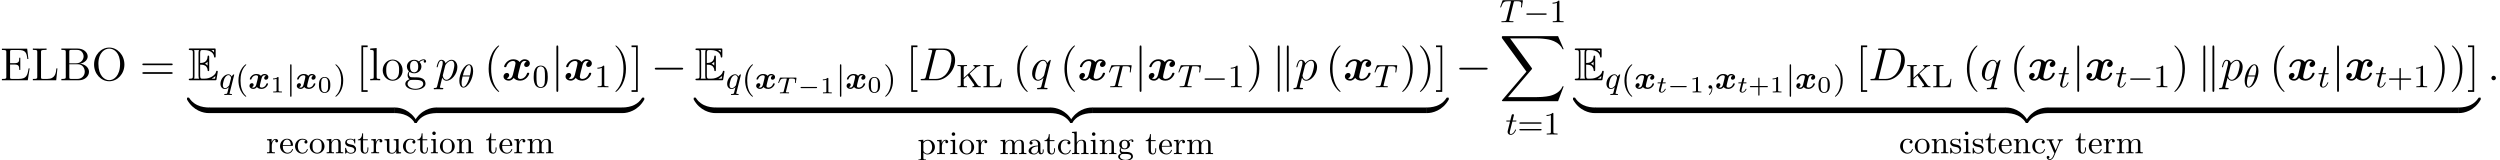 <?xml version='1.0' encoding='UTF-8'?>
<!-- This file was generated by dvisvgm 2.13.1 -->
<svg version='1.1' xmlns='http://www.w3.org/2000/svg' xmlns:xlink='http://www.w3.org/1999/xlink' width='697.108pt' height='44.738pt' viewBox='38.854 80 697.108 44.738'>
<defs>
<path id='g6-0' d='M8.535-2.979C8.755-2.979 8.988-2.979 8.988-3.238S8.755-3.497 8.535-3.497H1.528C1.308-3.497 1.075-3.497 1.075-3.238S1.308-2.979 1.528-2.979H8.535Z'/>
<path id='g6-106' d='M2.059-9.247C2.059-9.48 2.059-9.714 1.8-9.714S1.541-9.48 1.541-9.247V2.772C1.541 3.005 1.541 3.238 1.8 3.238S2.059 3.005 2.059 2.772V-9.247Z'/>
<path id='g6-107' d='M2.228-9.273C2.228-9.48 2.228-9.714 1.969-9.714S1.71-9.429 1.71-9.234V2.759C1.71 2.966 1.71 3.238 1.969 3.238S2.228 3.005 2.228 2.798V-9.273ZM4.753-9.234C4.753-9.442 4.753-9.714 4.494-9.714S4.235-9.48 4.235-9.273V2.798C4.235 3.005 4.235 3.238 4.494 3.238S4.753 2.953 4.753 2.759V-9.234Z'/>
<path id='g3-88' d='M16.397 18.132L17.964 13.988H17.64C17.135 15.334 15.762 16.215 14.272 16.604C14 16.668 12.731 17.005 10.245 17.005H2.435L9.027 9.273C9.118 9.17 9.144 9.131 9.144 9.066C9.144 9.04 9.144 9.001 9.053 8.872L3.018 .622H10.115C11.851 .622 13.029 .803 13.146 .829C13.845 .933 14.972 1.153 15.995 1.8C16.319 2.007 17.2 2.59 17.64 3.639H17.964L16.397 0H1.088C.79 0 .777 .013 .738 .091C.725 .13 .725 .376 .725 .518L7.577 9.895L.868 17.756C.738 17.912 .738 17.977 .738 17.99C.738 18.132 .855 18.132 1.088 18.132H16.397Z'/>
<path id='g3-122' d='M5.958-1.192C5.958-1.541 5.958-1.554 5.686-1.554C4.365-1.554 1.451-.933-.311 2.228V2.435C-.311 2.759-.298 2.772 0 2.772C.246 2.772 .259 2.759 .324 2.668C1.386 .971 3.173 .052 5.802 0C5.958 0 5.958-.091 5.958-.363V-1.192Z'/>
<path id='g3-123' d='M6.139 2.228C4.378-.945 1.464-1.554 .142-1.554C-.13-1.554-.13-1.541-.13-1.192V-.363C-.13-.065-.13 0 .052 0C.842 .013 2.124 .117 3.29 .686C4.688 1.386 5.219 2.202 5.543 2.707C5.582 2.772 5.66 2.772 5.828 2.772C6.126 2.772 6.139 2.759 6.139 2.435V2.228Z'/>
<path id='g3-124' d='M5.958-1.192C5.958-1.489 5.958-1.554 5.776-1.554C4.986-1.567 3.704-1.671 2.538-2.241C1.14-2.94 .609-3.756 .285-4.261C.246-4.326 .168-4.326 0-4.326C-.298-4.326-.311-4.313-.311-3.989V-3.782C1.451-.609 4.365 0 5.686 0C5.958 0 5.958-.013 5.958-.363V-1.192Z'/>
<path id='g3-125' d='M6.139-3.989C6.139-4.313 6.126-4.326 5.828-4.326C5.582-4.326 5.569-4.313 5.504-4.222C4.442-2.526 2.655-1.606 .026-1.554C-.13-1.554-.13-1.464-.13-1.192V-.363C-.13-.013-.13 0 .142 0C1.464 0 4.378-.622 6.139-3.782V-3.989Z'/>
<path id='g1-120' d='M6.942-5.194C6.476-5.064 6.243-4.624 6.243-4.3C6.243-4.015 6.463-3.704 6.89-3.704C7.343-3.704 7.823-4.08 7.823-4.714C7.823-5.401 7.136-5.854 6.346-5.854C5.608-5.854 5.129-5.297 4.96-5.064C4.637-5.608 3.911-5.854 3.173-5.854C1.541-5.854 .661-4.261 .661-3.834C.661-3.652 .855-3.652 .971-3.652C1.127-3.652 1.217-3.652 1.269-3.821C1.645-4.999 2.577-5.388 3.108-5.388C3.6-5.388 3.834-5.155 3.834-4.74C3.834-4.494 3.652-3.782 3.536-3.316L3.095-1.541C2.901-.751 2.435-.363 1.995-.363C1.93-.363 1.632-.363 1.373-.557C1.839-.686 2.072-1.127 2.072-1.451C2.072-1.735 1.852-2.046 1.425-2.046C.971-2.046 .492-1.671 .492-1.036C.492-.35 1.179 .104 1.969 .104C2.707 .104 3.186-.453 3.354-.686C3.678-.142 4.403 .104 5.142 .104C6.774 .104 7.654-1.489 7.654-1.917C7.654-2.098 7.46-2.098 7.343-2.098C7.188-2.098 7.097-2.098 7.046-1.93C6.67-.751 5.737-.363 5.206-.363C4.714-.363 4.481-.596 4.481-1.01C4.481-1.282 4.65-1.969 4.766-2.448C4.857-2.785 5.155-4.002 5.219-4.209C5.414-4.986 5.867-5.388 6.32-5.388C6.385-5.388 6.683-5.388 6.942-5.194Z'/>
<path id='g9-58' d='M2.383-.622C2.383-.997 2.072-1.256 1.761-1.256C1.386-1.256 1.127-.945 1.127-.635C1.127-.259 1.438 0 1.748 0C2.124 0 2.383-.311 2.383-.622Z'/>
<path id='g9-68' d='M2.033-.958C1.917-.505 1.891-.376 .984-.376C.738-.376 .609-.376 .609-.142C.609 0 .686 0 .945 0H5.051C7.667 0 10.219-2.707 10.219-5.595C10.219-7.46 9.105-8.846 7.253-8.846H3.095C2.849-8.846 2.733-8.846 2.733-8.6C2.733-8.47 2.849-8.47 3.044-8.47C3.834-8.47 3.834-8.367 3.834-8.224C3.834-8.198 3.834-8.121 3.782-7.926L2.033-.958ZM4.766-7.965C4.883-8.444 4.934-8.47 5.44-8.47H6.864C8.082-8.47 9.196-7.81 9.196-6.022C9.196-5.375 8.936-3.121 7.68-1.697C7.318-1.269 6.333-.376 4.844-.376H3.367C3.186-.376 3.16-.376 3.082-.389C2.94-.401 2.927-.427 2.927-.531C2.927-.622 2.953-.699 2.979-.816L4.766-7.965Z'/>
<path id='g9-112' d='M.557 1.645C.466 2.033 .414 2.137-.117 2.137C-.272 2.137-.401 2.137-.401 2.383C-.401 2.409-.389 2.513-.246 2.513C-.078 2.513 .104 2.487 .272 2.487H.829C1.101 2.487 1.761 2.513 2.033 2.513C2.111 2.513 2.267 2.513 2.267 2.279C2.267 2.137 2.176 2.137 1.956 2.137C1.36 2.137 1.321 2.046 1.321 1.943C1.321 1.787 1.904-.44 1.982-.738C2.124-.376 2.474 .13 3.147 .13C4.611 .13 6.191-1.774 6.191-3.678C6.191-4.87 5.517-5.712 4.546-5.712C3.717-5.712 3.018-4.909 2.875-4.727C2.772-5.375 2.267-5.712 1.748-5.712C1.373-5.712 1.075-5.53 .829-5.038C.596-4.572 .414-3.782 .414-3.73S.466-3.613 .557-3.613C.661-3.613 .673-3.626 .751-3.924C.945-4.688 1.192-5.453 1.71-5.453C2.007-5.453 2.111-5.245 2.111-4.857C2.111-4.546 2.072-4.416 2.02-4.183L.557 1.645ZM2.798-4.041C2.888-4.403 3.251-4.779 3.458-4.96C3.6-5.09 4.028-5.453 4.52-5.453C5.09-5.453 5.349-4.883 5.349-4.209C5.349-3.588 4.986-2.124 4.663-1.451C4.339-.751 3.743-.13 3.147-.13C2.267-.13 2.124-1.243 2.124-1.295C2.124-1.334 2.15-1.438 2.163-1.502L2.798-4.041Z'/>
<path id='g9-113' d='M5.712-5.582C5.712-5.647 5.66-5.699 5.595-5.699C5.491-5.699 4.986-5.232 4.74-4.779C4.507-5.362 4.106-5.712 3.549-5.712C2.085-5.712 .505-3.821 .505-1.904C.505-.622 1.256 .13 2.137 .13C2.823 .13 3.393-.389 3.665-.686L3.678-.673L3.186 1.269L3.069 1.735C2.953 2.124 2.759 2.124 2.15 2.137C2.007 2.137 1.878 2.137 1.878 2.383C1.878 2.474 1.956 2.513 2.046 2.513C2.228 2.513 2.461 2.487 2.642 2.487H3.963C4.157 2.487 4.378 2.513 4.572 2.513C4.65 2.513 4.805 2.513 4.805 2.267C4.805 2.137 4.701 2.137 4.507 2.137C3.898 2.137 3.86 2.046 3.86 1.943C3.86 1.878 3.872 1.865 3.911 1.697L5.712-5.582ZM3.885-1.541C3.821-1.321 3.821-1.295 3.639-1.049C3.354-.686 2.785-.13 2.176-.13C1.645-.13 1.347-.609 1.347-1.373C1.347-2.085 1.748-3.536 1.995-4.08C2.435-4.986 3.044-5.453 3.549-5.453C4.403-5.453 4.572-4.391 4.572-4.287C4.572-4.274 4.533-4.106 4.52-4.08L3.885-1.541Z'/>
<path id='g5-0' d='M6.12-2.076C6.283-2.076 6.455-2.076 6.455-2.276C6.455-2.466 6.274-2.466 6.12-2.466H1.115C.961-2.466 .78-2.466 .78-2.276C.78-2.076 .952-2.076 1.115-2.076H6.12Z'/>
<path id='g5-106' d='M1.487-6.464C1.487-6.618 1.487-6.799 1.296-6.799C1.097-6.799 1.097-6.627 1.097-6.464V1.931C1.097 2.085 1.097 2.266 1.287 2.266C1.487 2.266 1.487 2.094 1.487 1.931V-6.464Z'/>
<path id='g0-120' d='M4.986-3.599C4.687-3.518 4.47-3.246 4.47-2.946C4.47-2.62 4.723-2.493 4.941-2.493C5.285-2.493 5.63-2.774 5.63-3.246C5.63-3.771 5.113-4.098 4.56-4.098C4.125-4.098 3.781-3.853 3.554-3.563C3.427-3.726 3.119-4.098 2.266-4.098C1.07-4.098 .444-2.992 .444-2.684C.444-2.548 .571-2.548 .68-2.548C.825-2.548 .87-2.548 .907-2.674C1.206-3.563 1.931-3.735 2.212-3.735C2.747-3.735 2.747-3.391 2.747-3.273C2.747-3.101 2.62-2.593 2.538-2.257C2.466-1.985 2.294-1.278 2.239-1.088C2.094-.517 1.741-.29 1.46-.29C1.269-.29 1.097-.363 1.006-.426C1.305-.508 1.523-.78 1.523-1.079C1.523-1.405 1.269-1.532 1.052-1.532C.707-1.532 .363-1.251 .363-.78C.363-.254 .879 .073 1.432 .073C1.868 .073 2.212-.172 2.439-.462C2.566-.299 2.874 .073 3.726 .073C4.923 .073 5.548-1.034 5.548-1.342C5.548-1.487 5.394-1.487 5.313-1.487C5.149-1.487 5.122-1.46 5.086-1.351C4.787-.462 4.062-.29 3.781-.29C3.246-.29 3.246-.635 3.246-.752C3.246-.925 3.373-1.432 3.454-1.768C3.527-2.04 3.699-2.747 3.753-2.937C3.898-3.509 4.252-3.735 4.533-3.735C4.723-3.735 4.896-3.663 4.986-3.599Z'/>
<path id='g4-0' d='M5.155-1.451C5.258-1.451 5.42-1.451 5.42-1.619S5.258-1.787 5.155-1.787H1.075C.971-1.787 .809-1.787 .809-1.619S.971-1.451 1.075-1.451H5.155Z'/>
<path id='g8-18' d='M4.225-4.488C4.225-5.421 3.916-6.392 3.082-6.392C1.759-6.392 .372-3.808 .372-1.795C.372-1.142 .571 .1 1.514 .1C2.838 .1 4.225-2.457 4.225-4.488ZM1.36-3.291C1.541-4.007 1.732-4.669 2.103-5.295C2.321-5.657 2.656-6.165 3.073-6.165C3.563-6.165 3.599-5.385 3.599-5.041C3.599-4.497 3.454-3.862 3.318-3.291H1.36ZM3.237-3.001C3.091-2.43 2.919-1.75 2.557-1.106C2.321-.68 1.958-.127 1.523-.127C1.133-.127 1.006-.598 1.006-1.26C1.006-1.84 1.151-2.43 1.287-3.001H3.237Z'/>
<path id='g8-59' d='M1.65-.145C1.65 .154 1.65 .898 .979 1.541C.925 1.596 .925 1.605 .925 1.641C.925 1.704 .988 1.75 1.043 1.75C1.142 1.75 1.877 1.043 1.877-.018C1.877-.58 1.677-.979 1.287-.979C.979-.979 .798-.743 .798-.49S.979 0 1.287 0C1.423 0 1.559-.045 1.65-.145Z'/>
<path id='g8-84' d='M3.98-5.521C4.034-5.721 4.052-5.811 4.207-5.838C4.279-5.857 4.569-5.857 4.76-5.857C5.802-5.857 6.11-5.793 6.11-5.086C6.11-4.968 6.11-4.832 6.029-4.297L6.02-4.225C6.02-4.161 6.056-4.098 6.147-4.098C6.256-4.098 6.274-4.179 6.292-4.315L6.527-5.884C6.537-5.929 6.546-5.984 6.546-6.011C6.546-6.138 6.455-6.138 6.283-6.138H1.124C.907-6.138 .898-6.129 .834-5.956L.272-4.361C.236-4.243 .236-4.225 .236-4.216C.236-4.17 .263-4.098 .354-4.098C.453-4.098 .471-4.152 .526-4.315C1.024-5.73 1.305-5.857 2.62-5.857H2.974C3.227-5.857 3.227-5.829 3.227-5.757C3.227-5.702 3.209-5.639 3.191-5.567L1.976-.716C1.895-.39 1.868-.281 .907-.281C.616-.281 .535-.281 .535-.118C.535 0 .653 0 .689 0C.925 0 1.188-.018 1.432-.018C1.686-.018 1.949-.027 2.203-.027C2.602-.027 2.62-.027 2.956-.018C3.073-.018 3.672 0 3.744 0C3.826 0 3.935 0 3.935-.163C3.935-.281 3.853-.281 3.626-.281S3.291-.281 3.046-.299C2.838-.326 2.729-.335 2.729-.49C2.729-.535 2.747-.607 2.765-.671L3.98-5.521Z'/>
<path id='g8-113' d='M4.179-3.699C4.216-3.826 4.216-3.844 4.216-3.88C4.216-3.989 4.125-4.007 4.107-4.007C4.016-4.007 3.672-3.699 3.49-3.382C3.345-3.708 3.064-4.007 2.602-4.007C1.55-4.007 .381-2.756 .381-1.369C.381-.372 1.015 .1 1.623 .1C2.013 .1 2.366-.1 2.702-.417L2.357 .979C2.239 1.441 2.23 1.469 1.659 1.478C1.55 1.478 1.441 1.478 1.441 1.641C1.441 1.659 1.441 1.759 1.568 1.759C1.768 1.759 2.285 1.732 2.484 1.732C2.783 1.732 2.801 1.732 2.946 1.741C3.064 1.75 3.318 1.759 3.427 1.759C3.481 1.759 3.599 1.759 3.599 1.596C3.599 1.478 3.509 1.478 3.354 1.478C2.928 1.478 2.928 1.414 2.928 1.333C2.928 1.324 2.928 1.269 2.965 1.133L4.179-3.699ZM2.874-1.106C2.829-.934 2.829-.925 2.684-.752C2.357-.363 1.985-.127 1.65-.127C1.206-.127 1.052-.589 1.052-.979C1.052-1.423 1.315-2.466 1.532-2.901C1.822-3.445 2.239-3.781 2.602-3.781C3.209-3.781 3.345-3.055 3.345-2.992C3.345-2.946 3.327-2.892 3.318-2.856L2.874-1.106Z'/>
<path id='g8-116' d='M1.931-3.626H2.792C2.956-3.626 3.064-3.626 3.064-3.79C3.064-3.907 2.974-3.907 2.81-3.907H2.004L2.375-5.412C2.375-5.557 2.257-5.675 2.094-5.675C1.804-5.675 1.732-5.412 1.713-5.322L1.351-3.907H.499C.326-3.907 .218-3.907 .218-3.744C.218-3.626 .317-3.626 .48-3.626H1.287L.671-1.16C.598-.888 .598-.87 .598-.743C.598-.209 1.006 .1 1.478 .1C2.421 .1 2.956-1.206 2.956-1.296C2.956-1.342 2.928-1.405 2.838-1.405S2.738-1.378 2.674-1.224C2.393-.571 1.94-.127 1.496-.127C1.315-.127 1.206-.245 1.206-.544C1.206-.743 1.233-.852 1.269-.988L1.931-3.626Z'/>
<path id='g7-84' d='M3.367-3.898C3.419-4.106 3.432-4.119 3.698-4.119H4.293C4.986-4.119 5.083-3.918 5.083-3.542C5.083-3.452 5.07-3.277 5.045-3.076C5.038-3.057 5.025-2.985 5.025-2.966C5.025-2.901 5.077-2.862 5.148-2.862C5.252-2.862 5.265-2.927 5.278-3.024L5.453-4.267C5.453-4.378 5.381-4.378 5.252-4.378H1.043C.874-4.378 .861-4.378 .816-4.242L.395-3.063C.369-2.985 .369-2.966 .369-2.959C.369-2.94 .376-2.862 .486-2.862C.576-2.862 .583-2.882 .641-3.05C.933-3.84 1.133-4.119 1.969-4.119H2.558C2.681-4.119 2.694-4.119 2.772-4.099L1.897-.557C1.852-.376 1.82-.317 1.638-.291C1.457-.259 1.081-.259 1.075-.259C.907-.259 .894-.259 .868-.24C.835-.214 .809-.123 .809-.091C.809-.084 .822 0 .933 0C1.107 0 1.302-.019 1.476-.019C1.735-.019 1.904-.026 2.079-.026C2.273-.026 2.467-.019 2.662-.019C2.849-.019 3.057 0 3.244 0C3.296 0 3.341 0 3.367-.045C3.38-.065 3.406-.142 3.406-.168C3.387-.259 3.341-.259 3.141-.259C2.998-.259 2.862-.266 2.72-.272C2.571-.285 2.493-.291 2.493-.389L3.367-3.898Z'/>
<path id='g7-116' d='M1.742-2.532H2.448C2.577-2.532 2.668-2.532 2.668-2.694C2.668-2.791 2.584-2.791 2.467-2.791H1.807L2.033-3.685C2.059-3.782 2.059-3.821 2.059-3.827C2.059-3.983 1.936-4.047 1.833-4.047C1.755-4.047 1.587-4.002 1.528-3.795L1.276-2.791H.576C.44-2.791 .434-2.785 .408-2.765C.376-2.739 .35-2.655 .35-2.623C.369-2.532 .427-2.532 .557-2.532H1.211L.829-1.004C.79-.855 .738-.635 .738-.557C.738-.181 1.075 .065 1.47 .065C2.215 .065 2.655-.822 2.655-.933C2.655-.952 2.642-1.023 2.532-1.023C2.448-1.023 2.435-.991 2.402-.913C2.182-.427 1.813-.149 1.496-.149C1.256-.149 1.25-.389 1.25-.473C1.25-.563 1.25-.576 1.282-.699L1.742-2.532Z'/>
<path id='g11-40' d='M3.091 2.158C3.091 2.112 3.064 2.085 3.01 2.022C1.84 .952 1.487-.68 1.487-2.266C1.487-3.672 1.759-5.376 3.037-6.591C3.073-6.627 3.091-6.654 3.091-6.7C3.091-6.763 3.046-6.799 2.983-6.799C2.874-6.799 2.058-6.147 1.568-5.159C1.133-4.288 .916-3.354 .916-2.276C.916-1.623 .997-.589 1.496 .48C2.031 1.596 2.874 2.257 2.983 2.257C3.046 2.257 3.091 2.221 3.091 2.158Z'/>
<path id='g11-41' d='M2.702-2.276C2.702-3.019 2.593-4.016 2.121-5.023C1.587-6.138 .743-6.799 .635-6.799C.544-6.799 .526-6.727 .526-6.7C.526-6.654 .544-6.627 .607-6.564C1.133-6.092 2.131-4.859 2.131-2.276C2.131-.979 1.895 .825 .58 2.049C.562 2.076 .526 2.112 .526 2.158C.526 2.185 .544 2.257 .635 2.257C.743 2.257 1.559 1.605 2.049 .616C2.484-.254 2.702-1.188 2.702-2.276Z'/>
<path id='g11-43' d='M6.401-2.076C6.527-2.076 6.718-2.076 6.718-2.266C6.718-2.466 6.546-2.466 6.401-2.466H3.817V-5.059C3.817-5.204 3.817-5.376 3.617-5.376C3.427-5.376 3.427-5.186 3.427-5.059V-2.466H.834C.707-2.466 .517-2.466 .517-2.276C.517-2.076 .689-2.076 .834-2.076H3.427V.517C3.427 .662 3.427 .834 3.626 .834C3.817 .834 3.817 .644 3.817 .517V-2.076H6.401Z'/>
<path id='g11-48' d='M4.288-2.901C4.288-3.509 4.261-4.288 3.944-4.968C3.545-5.82 2.856-6.038 2.33-6.038C1.786-6.038 1.097-5.82 .698-4.95C.408-4.324 .363-3.59 .363-2.901C.363-2.312 .381-1.432 .771-.716C1.197 .054 1.904 .199 2.321 .199C2.91 .199 3.581-.054 3.962-.888C4.234-1.496 4.288-2.176 4.288-2.901ZM2.33-.027C2.058-.027 1.405-.154 1.233-1.179C1.142-1.713 1.142-2.493 1.142-3.01C1.142-3.626 1.142-4.343 1.251-4.841C1.432-5.648 2.013-5.811 2.321-5.811C2.665-5.811 3.237-5.63 3.409-4.787C3.509-4.288 3.509-3.581 3.509-3.01C3.509-2.448 3.509-1.686 3.418-1.151C3.227-.118 2.557-.027 2.33-.027Z'/>
<path id='g11-49' d='M2.756-5.793C2.756-6.02 2.747-6.038 2.52-6.038C1.958-5.458 1.124-5.458 .843-5.458V-5.177C1.015-5.177 1.568-5.177 2.058-5.412V-.725C2.058-.39 2.031-.281 1.188-.281H.898V0C1.224-.027 2.031-.027 2.402-.027S3.59-.027 3.916 0V-.281H3.626C2.783-.281 2.756-.39 2.756-.725V-5.793Z'/>
<path id='g11-61' d='M6.419-3.001C6.546-3.001 6.718-3.001 6.718-3.191C6.718-3.391 6.518-3.391 6.382-3.391H.852C.716-3.391 .517-3.391 .517-3.191C.517-3.001 .698-3.001 .816-3.001H6.419ZM6.382-1.151C6.518-1.151 6.718-1.151 6.718-1.351C6.718-1.541 6.546-1.541 6.419-1.541H.816C.698-1.541 .517-1.541 .517-1.351C.517-1.151 .716-1.151 .852-1.151H6.382Z'/>
<path id='g11-75' d='M5.431-5.358C6.002-5.893 6.564-5.902 6.718-5.911V-6.192C6.455-6.165 6.002-6.165 5.911-6.165C5.53-6.165 5.195-6.174 4.787-6.192V-5.911C5.041-5.902 5.177-5.784 5.177-5.612C5.177-5.539 5.149-5.467 5.104-5.403L2.085-2.611V-5.476C2.085-5.811 2.103-5.911 2.801-5.911H3.01V-6.192C2.602-6.165 2.094-6.165 1.677-6.165S.752-6.165 .345-6.192V-5.911H.553C1.251-5.911 1.269-5.811 1.269-5.476V-.716C1.269-.381 1.251-.281 .553-.281H.345V0C.752-.027 1.26-.027 1.677-.027S2.602-.027 3.01 0V-.281H2.801C2.103-.281 2.085-.381 2.085-.716V-2.266L3.191-3.291L4.887-.879C4.959-.78 5.041-.644 5.041-.544C5.041-.281 4.687-.281 4.524-.281V0C4.923-.027 5.376-.027 5.784-.027C6.02-.027 6.382-.027 6.845 0V-.281C6.274-.281 6.147-.363 5.857-.78L3.735-3.79L5.431-5.358Z'/>
<path id='g11-76' d='M5.421-2.339H5.168C5.068-1.423 4.941-.281 3.318-.281H2.529C2.103-.281 2.085-.345 2.085-.653V-5.467C2.085-5.802 2.121-5.911 2.946-5.911H3.237V-6.192C2.919-6.165 2.094-6.165 1.732-6.165C1.315-6.165 .752-6.165 .345-6.192V-5.911H.553C1.251-5.911 1.269-5.811 1.269-5.476V-.716C1.269-.381 1.251-.281 .553-.281H.345V0H5.168L5.421-2.339Z'/>
<path id='g11-97' d='M3.101-.653C3.146-.272 3.409 .054 3.799 .054C4.025 .054 4.596-.082 4.596-.807V-1.315H4.343V-.816C4.343-.716 4.343-.263 4.016-.263S3.69-.698 3.69-.843V-2.43C3.69-2.946 3.69-3.255 3.282-3.626C2.946-3.926 2.511-4.062 2.058-4.062C1.296-4.062 .662-3.681 .662-3.101C.662-2.82 .852-2.665 1.088-2.665C1.333-2.665 1.505-2.847 1.505-3.082C1.505-3.472 1.106-3.518 1.097-3.518C1.342-3.753 1.777-3.835 2.04-3.835C2.502-3.835 3.019-3.49 3.019-2.693V-2.393C2.529-2.375 1.849-2.33 1.242-2.04C.589-1.723 .39-1.251 .39-.888C.39-.145 1.269 .1 1.877 .1C2.629 .1 2.974-.399 3.101-.653ZM3.019-1.278C3.019-.399 2.339-.127 1.94-.127C1.514-.127 1.115-.435 1.115-.888C1.115-1.487 1.632-2.121 3.019-2.176V-1.278Z'/>
<path id='g11-99' d='M3.3-3.563C3.11-3.527 2.928-3.4 2.928-3.137C2.928-2.901 3.11-2.72 3.345-2.72S3.771-2.874 3.771-3.155C3.771-3.717 3.137-4.062 2.339-4.062C1.179-4.062 .308-3.091 .308-1.958C.308-.789 1.251 .1 2.321 .1C3.581 .1 3.871-.997 3.871-1.079C3.871-1.188 3.771-1.188 3.744-1.188C3.645-1.188 3.645-1.17 3.59-1.015C3.382-.39 2.874-.154 2.412-.154C1.831-.154 1.088-.626 1.088-1.967C1.088-3.382 1.813-3.808 2.357-3.808C2.475-3.808 2.965-3.79 3.3-3.563Z'/>
<path id='g11-101' d='M3.626-2.076C3.826-2.076 3.871-2.076 3.871-2.266C3.871-3.2 3.363-4.062 2.203-4.062C1.115-4.062 .263-3.119 .263-1.995C.263-.807 1.215 .1 2.321 .1S3.871-.87 3.871-1.079C3.871-1.142 3.826-1.197 3.744-1.197C3.654-1.197 3.626-1.133 3.617-1.097C3.309-.172 2.502-.154 2.366-.154C1.931-.154 1.559-.399 1.351-.707C1.052-1.151 1.043-1.695 1.043-2.076H3.626ZM1.052-2.294C1.133-3.69 1.949-3.835 2.203-3.835C2.702-3.835 3.246-3.454 3.255-2.294H1.052Z'/>
<path id='g11-103' d='M1.133-1.623C1.36-1.478 1.641-1.342 2.058-1.342C2.919-1.342 3.572-1.958 3.572-2.674C3.572-3.119 3.318-3.427 3.2-3.554C3.563-3.88 3.989-3.88 4.098-3.88C4.052-3.853 3.98-3.808 3.98-3.645C3.98-3.545 4.043-3.373 4.252-3.373C4.379-3.373 4.524-3.463 4.524-3.654C4.524-3.826 4.397-4.107 4.034-4.107C3.771-4.107 3.363-4.007 3.046-3.681C2.801-3.88 2.448-4.007 2.067-4.007C1.206-4.007 .553-3.391 .553-2.674C.553-2.212 .825-1.886 .97-1.75C.952-1.732 .698-1.414 .698-.997C.698-.689 .843-.363 1.088-.199C.626-.054 .263 .281 .263 .707C.263 1.351 1.16 1.868 2.321 1.868C3.436 1.868 4.388 1.387 4.388 .689C4.388 .317 4.216-.082 3.88-.299C3.373-.616 2.847-.616 1.985-.616C1.804-.616 1.514-.616 1.441-.635C1.179-.689 1.006-.934 1.006-1.224C1.006-1.369 1.052-1.505 1.133-1.623ZM2.058-1.587C1.251-1.587 1.251-2.475 1.251-2.674C1.251-2.919 1.269-3.227 1.423-3.445C1.559-3.626 1.804-3.762 2.058-3.762C2.874-3.762 2.874-2.883 2.874-2.674S2.874-1.587 2.058-1.587ZM2.475-.045C2.765-.045 3.88-.036 3.88 .698C3.88 1.215 3.182 1.623 2.33 1.623C1.441 1.623 .771 1.197 .771 .698C.771 .553 .861-.045 1.641-.045H2.475Z'/>
<path id='g11-104' d='M1.659-6.292L.317-6.192V-5.911C.934-5.911 1.015-5.848 1.015-5.403V-.698C1.015-.281 .916-.281 .317-.281V0C.743-.018 .916-.027 1.351-.027S1.904-.018 2.384 0V-.281C1.786-.281 1.686-.281 1.686-.698V-2.348C1.686-3.309 2.366-3.781 2.937-3.781C3.472-3.781 3.59-3.336 3.59-2.792V-.698C3.59-.281 3.49-.281 2.892-.281V0C3.318-.018 3.49-.027 3.926-.027S4.479-.018 4.959 0V-.281C4.497-.281 4.27-.281 4.261-.562V-2.303C4.261-3.055 4.261-3.318 4.007-3.635C3.799-3.889 3.454-4.007 3.001-4.007C2.393-4.007 1.949-3.69 1.668-3.182H1.659V-6.292Z'/>
<path id='g11-105' d='M1.668-4.007L.363-3.907V-3.626C.943-3.626 1.024-3.572 1.024-3.128V-.698C1.024-.281 .925-.281 .326-.281V0C.734-.018 .925-.027 1.324-.027C1.469-.027 1.849-.027 2.294 0V-.281C1.704-.281 1.668-.326 1.668-.68V-4.007ZM1.695-5.585C1.695-5.857 1.478-6.074 1.206-6.074C.925-6.074 .716-5.848 .716-5.585S.925-5.095 1.206-5.095C1.478-5.095 1.695-5.313 1.695-5.585Z'/>
<path id='g11-109' d='M1.686-2.348C1.686-3.327 2.393-3.781 2.937-3.781C3.436-3.781 3.599-3.427 3.599-2.792V-.698C3.599-.281 3.499-.281 2.901-.281V0C3.327-.018 3.499-.027 3.935-.027S4.488-.018 4.968 0V-.281C4.37-.281 4.27-.281 4.27-.698V-2.348C4.27-3.327 4.977-3.781 5.521-3.781C6.02-3.781 6.183-3.427 6.183-2.792V-.698C6.183-.281 6.083-.281 5.485-.281V0C5.911-.018 6.083-.027 6.518-.027S7.071-.018 7.552 0V-.281C7.09-.281 6.863-.281 6.854-.562V-2.303C6.854-3.091 6.854-3.345 6.555-3.681C6.364-3.898 6.002-4.007 5.585-4.007C4.932-4.007 4.488-3.626 4.234-3.146C4.125-3.681 3.762-4.007 3.001-4.007C2.276-4.007 1.831-3.536 1.641-3.119H1.632V-4.007L.317-3.907V-3.626C.934-3.626 1.015-3.563 1.015-3.119V-.698C1.015-.281 .916-.281 .317-.281V0C.743-.018 .916-.027 1.351-.027S1.904-.018 2.384 0V-.281C1.786-.281 1.686-.281 1.686-.698V-2.348Z'/>
<path id='g11-110' d='M1.686-2.348C1.686-3.309 2.366-3.781 2.937-3.781C3.472-3.781 3.59-3.336 3.59-2.792V-.698C3.59-.281 3.49-.281 2.892-.281V0C3.318-.018 3.49-.027 3.926-.027S4.479-.018 4.959 0V-.281C4.497-.281 4.27-.281 4.261-.562V-2.303C4.261-3.055 4.261-3.318 4.007-3.635C3.799-3.889 3.454-4.007 3.001-4.007C2.158-4.007 1.768-3.382 1.641-3.128H1.632V-4.007L.317-3.907V-3.626C.934-3.626 1.015-3.563 1.015-3.119V-.698C1.015-.281 .916-.281 .317-.281V0C.743-.018 .916-.027 1.351-.027S1.904-.018 2.384 0V-.281C1.786-.281 1.686-.281 1.686-.698V-2.348Z'/>
<path id='g11-111' d='M4.388-1.931C4.388-3.119 3.445-4.062 2.33-4.062C1.179-4.062 .263-3.091 .263-1.931C.263-.798 1.206 .1 2.321 .1C3.472 .1 4.388-.816 4.388-1.931ZM2.33-.154C1.877-.154 1.496-.381 1.287-.734C1.052-1.115 1.043-1.596 1.043-2.013C1.043-2.348 1.043-2.865 1.269-3.237C1.541-3.699 1.995-3.835 2.321-3.835C2.838-3.835 3.209-3.545 3.391-3.237C3.599-2.856 3.608-2.393 3.608-2.013C3.608-1.677 3.608-1.151 3.382-.752C3.128-.335 2.711-.154 2.33-.154Z'/>
<path id='g11-112' d='M1.641-3.046C1.949-3.572 2.448-3.753 2.829-3.753C3.536-3.753 4.08-2.937 4.08-1.958C4.08-.925 3.463-.127 2.729-.127C2.321-.127 1.976-.363 1.759-.68C1.641-.861 1.641-.879 1.641-1.052V-3.046ZM1.641-.435C1.877-.199 2.185 .1 2.783 .1C3.862 .1 4.859-.771 4.859-1.958C4.859-3.101 3.971-4.007 2.901-4.007C2.412-4.007 1.958-3.808 1.614-3.436V-4.007L.272-3.907V-3.626C.916-3.626 .97-3.572 .97-3.182V1.061C.97 1.478 .87 1.478 .272 1.478V1.759C.698 1.741 .87 1.732 1.305 1.732S1.859 1.741 2.339 1.759V1.478C1.741 1.478 1.641 1.478 1.641 1.061V-.435Z'/>
<path id='g11-114' d='M1.614-2.076C1.614-2.448 1.713-3.781 2.747-3.781V-3.771C2.729-3.762 2.584-3.654 2.584-3.436C2.584-3.191 2.774-3.037 2.983-3.037C3.173-3.037 3.382-3.173 3.382-3.445C3.382-3.735 3.11-4.007 2.702-4.007C2.158-4.007 1.777-3.626 1.568-3.064H1.559V-4.007L.272-3.907V-3.626C.888-3.626 .97-3.563 .97-3.119V-.698C.97-.281 .87-.281 .272-.281V0C.752-.018 .87-.027 1.333-.027C1.695-.027 1.913-.018 2.484 0V-.281H2.303C1.641-.281 1.614-.381 1.614-.716V-2.076Z'/>
<path id='g11-115' d='M3.119-3.826C3.119-3.98 3.119-4.062 3.01-4.062C2.965-4.062 2.946-4.062 2.829-3.953C2.81-3.935 2.729-3.853 2.674-3.808C2.393-4.007 2.112-4.062 1.804-4.062C.607-4.062 .308-3.4 .308-2.937C.308-2.647 .435-2.412 .644-2.212C.952-1.931 1.296-1.868 1.759-1.786C2.221-1.695 2.375-1.668 2.575-1.514C2.665-1.441 2.892-1.269 2.892-.925C2.892-.127 1.976-.127 1.849-.127C.925-.127 .689-.898 .58-1.387C.553-1.478 .544-1.532 .435-1.532C.308-1.532 .308-1.46 .308-1.296V-.136C.308 .018 .308 .1 .417 .1C.471 .1 .48 .091 .644-.082C.68-.136 .78-.254 .825-.299C1.206 .073 1.623 .1 1.849 .1C2.965 .1 3.354-.553 3.354-1.16C3.354-1.568 3.173-1.813 2.974-2.022C2.665-2.321 2.339-2.384 1.668-2.511C1.432-2.557 .771-2.674 .771-3.191C.771-3.481 .979-3.862 1.804-3.862C2.783-3.862 2.847-3.11 2.865-2.883C2.874-2.774 2.874-2.72 2.992-2.72C3.119-2.72 3.119-2.783 3.119-2.956V-3.826Z'/>
<path id='g11-116' d='M2.946-3.626V-3.907H1.632V-5.576H1.378C1.369-4.814 1.052-3.88 .172-3.853V-3.626H.961V-1.124C.961-.109 1.695 .1 2.176 .1C2.783 .1 3.101-.48 3.101-1.124V-1.641H2.847V-1.151C2.847-.48 2.566-.154 2.239-.154C1.632-.154 1.632-.952 1.632-1.115V-3.626H2.946Z'/>
<path id='g11-117' d='M3.59-1.514C3.59-.707 3.137-.127 2.484-.127C1.732-.127 1.686-.517 1.686-1.006V-4.007L.317-3.907V-3.626C1.015-3.626 1.015-3.599 1.015-2.792V-1.432C1.015-.843 1.015-.462 1.432-.145C1.695 .036 2.067 .1 2.43 .1C2.901 .1 3.345-.109 3.608-.653H3.617V.1L4.959 0V-.281C4.343-.281 4.261-.345 4.261-.789V-4.007L2.892-3.907V-3.626C3.509-3.626 3.59-3.563 3.59-3.119V-1.514Z'/>
<path id='g11-121' d='M1.65-3.2C1.596-3.327 1.596-3.373 1.596-3.391C1.596-3.626 1.904-3.626 2.094-3.626V-3.907C1.65-3.889 1.469-3.88 1.088-3.88C1.061-3.88 .544-3.88 .19-3.907V-3.626C.598-3.626 .771-3.608 .879-3.363L2.312 0L2.085 .535C1.886 1.015 1.623 1.632 1.034 1.632C.807 1.632 .653 1.514 .626 1.496C.698 1.487 .952 1.414 .952 1.106C.952 .87 .78 .725 .571 .725C.345 .725 .181 .87 .181 1.115C.181 1.523 .562 1.859 1.034 1.859C1.623 1.859 2.013 1.333 2.23 .834L3.871-3.001C3.971-3.237 4.134-3.608 4.714-3.626V-3.907C4.424-3.88 4.143-3.88 4.025-3.88C3.771-3.88 3.49-3.889 3.237-3.907V-3.626C3.654-3.608 3.654-3.282 3.654-3.246C3.654-3.146 3.617-3.055 3.581-2.983L2.665-.825L1.65-3.2Z'/>
<path id='g2-69' d='M3.354-4.352C3.678-4.352 4.3-4.352 4.753-4.08C5.375-3.678 5.427-2.979 5.427-2.901C5.44-2.72 5.44-2.551 5.66-2.551S5.88-2.733 5.88-2.966V-6.476C5.88-6.683 5.88-6.89 5.66-6.89S5.427-6.696 5.427-6.592C5.349-4.922 4.028-4.831 3.354-4.818V-7.551C3.354-8.418 3.6-8.418 3.911-8.418H4.533C6.281-8.418 7.149-7.525 7.227-6.631C7.24-6.528 7.253-6.333 7.46-6.333C7.68-6.333 7.68-6.54 7.68-6.761V-8.444C7.68-8.846 7.654-8.872 7.253-8.872H.622C.389-8.872 .181-8.872 .181-8.639C.181-8.418 .427-8.418 .531-8.418C1.269-8.418 1.321-8.315 1.321-7.68V-1.192C1.321-.583 1.282-.453 .596-.453C.401-.453 .181-.453 .181-.233C.181 0 .389 0 .622 0H7.486C7.732 0 7.862 0 7.9-.181C7.913-.194 8.276-2.357 8.276-2.422C8.276-2.564 8.159-2.655 8.056-2.655C7.874-2.655 7.823-2.487 7.823-2.474C7.745-2.137 7.615-1.593 6.67-1.036C5.997-.635 5.336-.453 4.624-.453H3.911C3.6-.453 3.354-.453 3.354-1.321V-4.352ZM7.227-8.418V-7.797C7.007-8.043 6.761-8.25 6.489-8.418H7.227ZM4.701-4.624C4.909-4.714 5.194-4.909 5.427-5.181V-4.093C5.116-4.442 4.714-4.611 4.701-4.611V-4.624ZM1.774-7.706C1.774-7.862 1.774-8.185 1.671-8.418H3.044C2.901-8.121 2.901-7.693 2.901-7.577V-1.295C2.901-.829 2.992-.57 3.044-.453H1.671C1.774-.686 1.774-1.01 1.774-1.166V-7.706ZM6.592-.453V-.466C7.007-.673 7.356-.945 7.615-1.179C7.602-1.127 7.512-.557 7.499-.453H6.592Z'/>
<path id='g10-43' d='M3.193-1.451H5.284C5.375-1.451 5.537-1.451 5.537-1.619S5.375-1.787 5.284-1.787H3.193V-3.885C3.193-3.976 3.193-4.138 3.024-4.138S2.856-3.976 2.856-3.885V-1.787H.764C.673-1.787 .512-1.787 .512-1.619S.673-1.451 .764-1.451H2.856V.648C2.856 .738 2.856 .9 3.024 .9S3.193 .738 3.193 .648V-1.451Z'/>
<path id='g10-48' d='M3.562-2.066C3.562-2.538 3.562-4.306 1.975-4.306S.389-2.538 .389-2.066C.389-1.6 .389 .136 1.975 .136S3.562-1.6 3.562-2.066ZM1.975-.071C1.703-.071 1.263-.201 1.107-.738C1.004-1.114 1.004-1.748 1.004-2.15C1.004-2.584 1.004-3.082 1.094-3.432C1.256-4.015 1.748-4.099 1.975-4.099C2.273-4.099 2.7-3.957 2.843-3.465C2.94-3.121 2.946-2.649 2.946-2.15C2.946-1.735 2.946-1.081 2.836-.719C2.655-.155 2.189-.071 1.975-.071Z'/>
<path id='g10-49' d='M2.325-4.112C2.325-4.306 2.299-4.306 2.105-4.306C1.677-3.892 1.017-3.892 .784-3.892V-3.639C.952-3.639 1.379-3.639 1.768-3.821V-.55C1.768-.337 1.768-.253 1.101-.253H.822V0C1.179-.026 1.684-.026 2.046-.026S2.914-.026 3.27 0V-.253H2.992C2.325-.253 2.325-.337 2.325-.55V-4.112Z'/>
<path id='g12-40' d='M4.209 3.147C4.209 3.108 4.209 3.082 3.989 2.862C2.694 1.554 1.969-.583 1.969-3.225C1.969-5.737 2.577-7.9 4.08-9.429C4.209-9.545 4.209-9.571 4.209-9.61C4.209-9.688 4.144-9.714 4.093-9.714C3.924-9.714 2.862-8.781 2.228-7.512C1.567-6.204 1.269-4.818 1.269-3.225C1.269-2.072 1.451-.531 2.124 .855C2.888 2.409 3.95 3.251 4.093 3.251C4.144 3.251 4.209 3.225 4.209 3.147Z'/>
<path id='g12-41' d='M3.652-3.225C3.652-4.209 3.523-5.815 2.798-7.318C2.033-8.872 .971-9.714 .829-9.714C.777-9.714 .712-9.688 .712-9.61C.712-9.571 .712-9.545 .933-9.325C2.228-8.017 2.953-5.88 2.953-3.238C2.953-.725 2.344 1.438 .842 2.966C.712 3.082 .712 3.108 .712 3.147C.712 3.225 .777 3.251 .829 3.251C.997 3.251 2.059 2.318 2.694 1.049C3.354-.272 3.652-1.671 3.652-3.225Z'/>
<path id='g12-61' d='M8.742-4.196C8.924-4.196 9.157-4.196 9.157-4.429C9.157-4.675 8.936-4.675 8.742-4.675H1.114C.933-4.675 .699-4.675 .699-4.442C.699-4.196 .92-4.196 1.114-4.196H8.742ZM8.742-1.787C8.924-1.787 9.157-1.787 9.157-2.02C9.157-2.267 8.936-2.267 8.742-2.267H1.114C.933-2.267 .699-2.267 .699-2.033C.699-1.787 .92-1.787 1.114-1.787H8.742Z'/>
<path id='g12-66' d='M.557-8.846V-8.47H.816C1.748-8.47 1.787-8.341 1.787-7.862V-.984C1.787-.505 1.748-.376 .816-.376H.557V0H5.427C7.097 0 8.263-1.127 8.263-2.37C8.263-3.419 7.318-4.455 5.776-4.624C7.007-4.857 7.9-5.686 7.9-6.657C7.9-7.771 6.774-8.846 5.077-8.846H.557ZM2.772-4.727V-7.952C2.772-8.38 2.798-8.47 3.367-8.47H4.999C6.294-8.47 6.761-7.356 6.761-6.657C6.761-5.802 6.087-4.727 4.65-4.727H2.772ZM3.367-.376C2.798-.376 2.772-.466 2.772-.894V-4.468H5.194C6.437-4.468 7.084-3.38 7.084-2.383C7.084-1.334 6.294-.376 5.025-.376H3.367Z'/>
<path id='g12-69' d='M8.263-3.316H7.978C7.667-1.295 7.356-.376 5.168-.376H3.406C2.836-.376 2.81-.466 2.81-.894V-4.391H3.989C5.232-4.391 5.375-3.989 5.375-2.875H5.66V-6.281H5.375C5.375-5.168 5.232-4.766 3.989-4.766H2.81V-7.926C2.81-8.354 2.836-8.444 3.406-8.444H5.129C7.033-8.444 7.434-7.797 7.628-5.932H7.913L7.577-8.82H.531V-8.444H.79C1.723-8.444 1.761-8.315 1.761-7.836V-.984C1.761-.505 1.723-.376 .79-.376H.531V0H7.745L8.263-3.316Z'/>
<path id='g12-76' d='M7.382-3.316H7.097C6.968-2.02 6.8-.376 4.533-.376H3.406C2.836-.376 2.81-.466 2.81-.894V-7.849C2.81-8.315 2.836-8.47 3.963-8.47H4.352V-8.846C3.976-8.82 2.836-8.82 2.383-8.82C1.995-8.82 .842-8.82 .531-8.846V-8.47H.79C1.723-8.47 1.761-8.341 1.761-7.862V-.984C1.761-.505 1.723-.376 .79-.376H.531V0H7.046L7.382-3.316Z'/>
<path id='g12-79' d='M9.157-4.391C9.157-7.071 7.188-9.118 4.934-9.118C2.629-9.118 .699-7.046 .699-4.391C.699-1.761 2.655 .272 4.922 .272C7.24 .272 9.157-1.787 9.157-4.391ZM4.934-.026C3.613-.026 1.904-1.269 1.904-4.585C1.904-7.758 3.704-8.833 4.922-8.833C6.204-8.833 7.952-7.719 7.952-4.585C7.952-1.217 6.191-.026 4.934-.026Z'/>
<path id='g12-91' d='M3.238 3.238V2.759H1.982V-9.234H3.238V-9.714H1.502V3.238H3.238Z'/>
<path id='g12-93' d='M2.007-9.714H.272V-9.234H1.528V2.759H.272V3.238H2.007V-9.714Z'/>
<path id='g12-103' d='M1.541-2.344C2.15-1.943 2.668-1.943 2.81-1.943C3.976-1.943 4.844-2.823 4.844-3.821C4.844-4.17 4.74-4.663 4.326-5.077C4.831-5.595 5.44-5.595 5.504-5.595C5.556-5.595 5.621-5.595 5.673-5.569C5.543-5.517 5.478-5.388 5.478-5.245C5.478-5.064 5.608-4.909 5.815-4.909C5.919-4.909 6.152-4.973 6.152-5.258C6.152-5.491 5.971-5.854 5.517-5.854C4.844-5.854 4.339-5.44 4.157-5.245C3.769-5.543 3.316-5.712 2.823-5.712C1.658-5.712 .79-4.831 .79-3.834C.79-3.095 1.243-2.616 1.373-2.5C1.217-2.305 .984-1.93 .984-1.425C.984-.673 1.438-.35 1.541-.285C.945-.117 .35 .35 .35 1.023C.35 1.917 1.567 2.655 3.16 2.655C4.701 2.655 5.984 1.969 5.984 .997C5.984 .673 5.893-.091 5.116-.492C4.455-.829 3.808-.829 2.694-.829C1.904-.829 1.813-.829 1.58-1.075C1.451-1.204 1.334-1.451 1.334-1.723C1.334-1.943 1.412-2.163 1.541-2.344ZM2.823-2.215C1.684-2.215 1.684-3.523 1.684-3.821C1.684-4.054 1.684-4.585 1.904-4.934C2.15-5.31 2.538-5.44 2.81-5.44C3.95-5.44 3.95-4.132 3.95-3.834C3.95-3.6 3.95-3.069 3.73-2.72C3.484-2.344 3.095-2.215 2.823-2.215ZM3.173 2.383C1.93 2.383 .984 1.748 .984 1.01C.984 .907 1.01 .401 1.502 .065C1.787-.117 1.904-.117 2.81-.117C3.885-.117 5.349-.117 5.349 1.01C5.349 1.774 4.365 2.383 3.173 2.383Z'/>
<path id='g12-108' d='M2.228-8.988L.427-8.846V-8.47C1.308-8.47 1.412-8.38 1.412-7.745V-.958C1.412-.376 1.269-.376 .427-.376V0C.79-.026 1.425-.026 1.813-.026S2.849-.026 3.212 0V-.376C2.383-.376 2.228-.376 2.228-.958V-8.988Z'/>
<path id='g12-111' d='M5.945-2.772C5.945-4.442 4.675-5.776 3.173-5.776C1.619-5.776 .389-4.403 .389-2.772C.389-1.114 1.684 .13 3.16 .13C4.688 .13 5.945-1.14 5.945-2.772ZM3.173-.155C2.694-.155 2.111-.363 1.735-.997C1.386-1.58 1.373-2.344 1.373-2.888C1.373-3.38 1.373-4.17 1.774-4.753C2.137-5.31 2.707-5.517 3.16-5.517C3.665-5.517 4.209-5.284 4.559-4.779C4.96-4.183 4.96-3.367 4.96-2.888C4.96-2.435 4.96-1.632 4.624-1.023C4.261-.401 3.665-.155 3.173-.155Z'/>
</defs>
<g id='page1'>
<use x='38.854' y='102.384' xlink:href='#g12-69'/>
<use x='47.483' y='102.384' xlink:href='#g12-76'/>
<use x='55.406' y='102.384' xlink:href='#g12-66'/>
<use x='64.387' y='102.384' xlink:href='#g12-79'/>
<use x='77.848' y='102.384' xlink:href='#g12-61'/>
<use x='91.309' y='102.384' xlink:href='#g2-69'/>
<use x='99.943' y='104.723' xlink:href='#g8-113'/>
<use x='104.431' y='104.723' xlink:href='#g11-40'/>
<use x='108.055' y='104.723' xlink:href='#g0-120'/>
<use x='114.205' y='105.773' xlink:href='#g10-49'/>
<use x='118.66' y='104.723' xlink:href='#g5-106'/>
<use x='121.248' y='104.723' xlink:href='#g0-120'/>
<use x='127.398' y='105.773' xlink:href='#g10-48'/>
<use x='131.853' y='104.723' xlink:href='#g11-41'/>
<use x='138.133' y='102.384' xlink:href='#g12-91'/>
<use x='141.656' y='102.384' xlink:href='#g12-108'/>
<use x='145.179' y='102.384' xlink:href='#g12-111'/>
<use x='151.519' y='102.384' xlink:href='#g12-103'/>
<use x='160.195' y='102.384' xlink:href='#g9-112'/>
<use x='166.56' y='104.327' xlink:href='#g8-18'/>
<use x='173.837' y='102.384' xlink:href='#g12-40'/>
<use x='178.768' y='102.384' xlink:href='#g1-120'/>
<use x='187.304' y='104.327' xlink:href='#g11-48'/>
<use x='192.461' y='102.384' xlink:href='#g6-106'/>
<use x='196.058' y='102.384' xlink:href='#g1-120'/>
<use x='204.594' y='104.327' xlink:href='#g11-49'/>
<use x='209.751' y='102.384' xlink:href='#g12-41'/>
<use x='214.682' y='102.384' xlink:href='#g12-93'/>
<use x='91.309' y='111.532' xlink:href='#g3-124'/>
<rect x='97.137' y='109.978' height='1.554' width='51.792'/>
<use x='148.929' y='111.532' xlink:href='#g3-123'/>
<use x='154.757' y='111.532' xlink:href='#g3-122'/>
<rect x='160.585' y='109.978' height='1.554' width='51.792'/>
<use x='212.377' y='111.532' xlink:href='#g3-125'/>
<use x='113.025' y='122.746' xlink:href='#g11-114'/>
<use x='116.67' y='122.746' xlink:href='#g11-101'/>
<use x='120.814' y='122.746' xlink:href='#g11-99'/>
<use x='124.955' y='122.746' xlink:href='#g11-111'/>
<use x='129.614' y='122.746' xlink:href='#g11-110'/>
<use x='134.791' y='122.746' xlink:href='#g11-115'/>
<use x='138.466' y='122.746' xlink:href='#g11-116'/>
<use x='142.09' y='122.746' xlink:href='#g11-114'/>
<use x='145.734' y='122.746' xlink:href='#g11-117'/>
<use x='150.911' y='122.746' xlink:href='#g11-99'/>
<use x='155.052' y='122.746' xlink:href='#g11-116'/>
<use x='158.676' y='122.746' xlink:href='#g11-105'/>
<use x='161.264' y='122.746' xlink:href='#g11-111'/>
<use x='165.923' y='122.746' xlink:href='#g11-110'/>
<use x='174.205' y='122.746' xlink:href='#g11-116'/>
<use x='177.829' y='122.746' xlink:href='#g11-101'/>
<use x='181.973' y='122.746' xlink:href='#g11-114'/>
<use x='185.618' y='122.746' xlink:href='#g11-109'/>
<use x='220.364' y='102.384' xlink:href='#g6-0'/>
<use x='232.595' y='102.384' xlink:href='#g2-69'/>
<use x='241.23' y='104.723' xlink:href='#g8-113'/>
<use x='245.718' y='104.723' xlink:href='#g11-40'/>
<use x='249.342' y='104.723' xlink:href='#g0-120'/>
<use x='255.491' y='106.025' xlink:href='#g7-84'/>
<use x='261.275' y='106.025' xlink:href='#g4-0'/>
<use x='267.511' y='106.025' xlink:href='#g10-49'/>
<use x='271.967' y='104.723' xlink:href='#g5-106'/>
<use x='274.555' y='104.723' xlink:href='#g0-120'/>
<use x='280.704' y='105.773' xlink:href='#g10-48'/>
<use x='285.16' y='104.723' xlink:href='#g11-41'/>
<use x='291.44' y='102.384' xlink:href='#g12-91'/>
<use x='294.963' y='102.384' xlink:href='#g9-68'/>
<use x='305.492' y='104.327' xlink:href='#g11-75'/>
<use x='312.738' y='104.327' xlink:href='#g11-76'/>
<use x='321.217' y='102.384' xlink:href='#g12-40'/>
<use x='326.149' y='102.384' xlink:href='#g9-113'/>
<use x='334.395' y='102.384' xlink:href='#g12-40'/>
<use x='339.327' y='102.384' xlink:href='#g1-120'/>
<use x='347.862' y='104.327' xlink:href='#g8-84'/>
<use x='355.09' y='102.384' xlink:href='#g6-106'/>
<use x='358.687' y='102.384' xlink:href='#g1-120'/>
<use x='367.223' y='104.327' xlink:href='#g8-84'/>
<use x='373.953' y='104.327' xlink:href='#g5-0'/>
<use x='381.2' y='104.327' xlink:href='#g11-49'/>
<use x='386.357' y='102.384' xlink:href='#g12-41'/>
<use x='393.447' y='102.384' xlink:href='#g6-107'/>
<use x='399.923' y='102.384' xlink:href='#g9-112'/>
<use x='408.446' y='102.384' xlink:href='#g12-40'/>
<use x='413.378' y='102.384' xlink:href='#g1-120'/>
<use x='421.913' y='104.327' xlink:href='#g8-84'/>
<use x='429.141' y='102.384' xlink:href='#g12-41'/>
<use x='434.073' y='102.384' xlink:href='#g12-41'/>
<use x='439.004' y='102.384' xlink:href='#g12-93'/>
<use x='232.595' y='111.532' xlink:href='#g3-124'/>
<rect x='238.424' y='109.978' height='1.554' width='93.309'/>
<use x='331.733' y='111.532' xlink:href='#g3-123'/>
<use x='337.561' y='111.532' xlink:href='#g3-122'/>
<rect x='343.389' y='109.978' height='1.554' width='93.309'/>
<use x='436.699' y='111.532' xlink:href='#g3-125'/>
<use x='294.692' y='122.975' xlink:href='#g11-112'/>
<use x='299.869' y='122.975' xlink:href='#g11-114'/>
<use x='303.513' y='122.975' xlink:href='#g11-105'/>
<use x='306.102' y='122.975' xlink:href='#g11-111'/>
<use x='310.761' y='122.975' xlink:href='#g11-114'/>
<use x='317.511' y='122.975' xlink:href='#g11-109'/>
<use x='325.276' y='122.975' xlink:href='#g11-97'/>
<use x='329.935' y='122.975' xlink:href='#g11-116'/>
<use x='333.558' y='122.975' xlink:href='#g11-99'/>
<use x='337.441' y='122.975' xlink:href='#g11-104'/>
<use x='342.617' y='122.975' xlink:href='#g11-105'/>
<use x='345.205' y='122.975' xlink:href='#g11-110'/>
<use x='350.382' y='122.975' xlink:href='#g11-103'/>
<use x='358.147' y='122.975' xlink:href='#g11-116'/>
<use x='361.77' y='122.975' xlink:href='#g11-101'/>
<use x='365.915' y='122.975' xlink:href='#g11-114'/>
<use x='369.559' y='122.975' xlink:href='#g11-109'/>
<use x='444.685' y='102.384' xlink:href='#g6-0'/>
<use x='456.953' y='86.195' xlink:href='#g8-84'/>
<use x='463.683' y='86.195' xlink:href='#g5-0'/>
<use x='470.93' y='86.195' xlink:href='#g11-49'/>
<use x='456.917' y='90.08' xlink:href='#g3-88'/>
<use x='458.636' y='117.509' xlink:href='#g8-116'/>
<use x='462.001' y='117.509' xlink:href='#g11-61'/>
<use x='469.248' y='117.509' xlink:href='#g11-49'/>
<use x='477.784' y='102.384' xlink:href='#g2-69'/>
<use x='486.418' y='104.723' xlink:href='#g8-113'/>
<use x='490.906' y='104.723' xlink:href='#g11-40'/>
<use x='494.53' y='104.723' xlink:href='#g0-120'/>
<use x='500.68' y='105.773' xlink:href='#g7-116'/>
<use x='503.768' y='105.773' xlink:href='#g4-0'/>
<use x='510.003' y='105.773' xlink:href='#g10-49'/>
<use x='514.459' y='104.723' xlink:href='#g8-59'/>
<use x='517.047' y='104.723' xlink:href='#g0-120'/>
<use x='523.197' y='105.773' xlink:href='#g7-116'/>
<use x='526.285' y='105.773' xlink:href='#g10-43'/>
<use x='532.341' y='105.773' xlink:href='#g10-49'/>
<use x='536.796' y='104.723' xlink:href='#g5-106'/>
<use x='539.384' y='104.723' xlink:href='#g0-120'/>
<use x='545.534' y='105.773' xlink:href='#g10-48'/>
<use x='549.989' y='104.723' xlink:href='#g11-41'/>
<use x='556.269' y='102.384' xlink:href='#g12-91'/>
<use x='559.792' y='102.384' xlink:href='#g9-68'/>
<use x='570.321' y='104.327' xlink:href='#g11-75'/>
<use x='577.567' y='104.327' xlink:href='#g11-76'/>
<use x='586.047' y='102.384' xlink:href='#g12-40'/>
<use x='590.978' y='102.384' xlink:href='#g9-113'/>
<use x='599.224' y='102.384' xlink:href='#g12-40'/>
<use x='604.156' y='102.384' xlink:href='#g1-120'/>
<use x='612.691' y='104.327' xlink:href='#g8-116'/>
<use x='616.554' y='102.384' xlink:href='#g6-106'/>
<use x='620.152' y='102.384' xlink:href='#g1-120'/>
<use x='628.687' y='104.327' xlink:href='#g8-116'/>
<use x='632.052' y='104.327' xlink:href='#g5-0'/>
<use x='639.299' y='104.327' xlink:href='#g11-49'/>
<use x='644.456' y='102.384' xlink:href='#g12-41'/>
<use x='651.546' y='102.384' xlink:href='#g6-107'/>
<use x='658.022' y='102.384' xlink:href='#g9-112'/>
<use x='664.387' y='104.327' xlink:href='#g8-18'/>
<use x='671.664' y='102.384' xlink:href='#g12-40'/>
<use x='676.595' y='102.384' xlink:href='#g1-120'/>
<use x='685.131' y='104.327' xlink:href='#g8-116'/>
<use x='688.994' y='102.384' xlink:href='#g6-106'/>
<use x='692.591' y='102.384' xlink:href='#g1-120'/>
<use x='701.127' y='104.327' xlink:href='#g8-116'/>
<use x='704.491' y='104.327' xlink:href='#g11-43'/>
<use x='711.738' y='104.327' xlink:href='#g11-49'/>
<use x='716.895' y='102.384' xlink:href='#g12-41'/>
<use x='721.827' y='102.384' xlink:href='#g12-41'/>
<use x='726.759' y='102.384' xlink:href='#g12-93'/>
<use x='477.784' y='111.532' xlink:href='#g3-124'/>
<rect x='483.612' y='109.978' height='1.554' width='114.592'/>
<use x='598.204' y='111.532' xlink:href='#g3-123'/>
<use x='604.033' y='111.532' xlink:href='#g3-122'/>
<rect x='609.861' y='109.978' height='1.554' width='114.592'/>
<use x='724.453' y='111.532' xlink:href='#g3-125'/>
<use x='568.378' y='122.746' xlink:href='#g11-99'/>
<use x='572.519' y='122.746' xlink:href='#g11-111'/>
<use x='577.178' y='122.746' xlink:href='#g11-110'/>
<use x='582.355' y='122.746' xlink:href='#g11-115'/>
<use x='586.03' y='122.746' xlink:href='#g11-105'/>
<use x='588.618' y='122.746' xlink:href='#g11-115'/>
<use x='592.294' y='122.746' xlink:href='#g11-116'/>
<use x='595.917' y='122.746' xlink:href='#g11-101'/>
<use x='600.062' y='122.746' xlink:href='#g11-110'/>
<use x='605.239' y='122.746' xlink:href='#g11-99'/>
<use x='609.38' y='122.746' xlink:href='#g11-121'/>
<use x='617.403' y='122.746' xlink:href='#g11-116'/>
<use x='621.027' y='122.746' xlink:href='#g11-101'/>
<use x='625.172' y='122.746' xlink:href='#g11-114'/>
<use x='628.816' y='122.746' xlink:href='#g11-109'/>
<use x='732.44' y='102.384' xlink:href='#g9-58'/>
</g>
</svg>